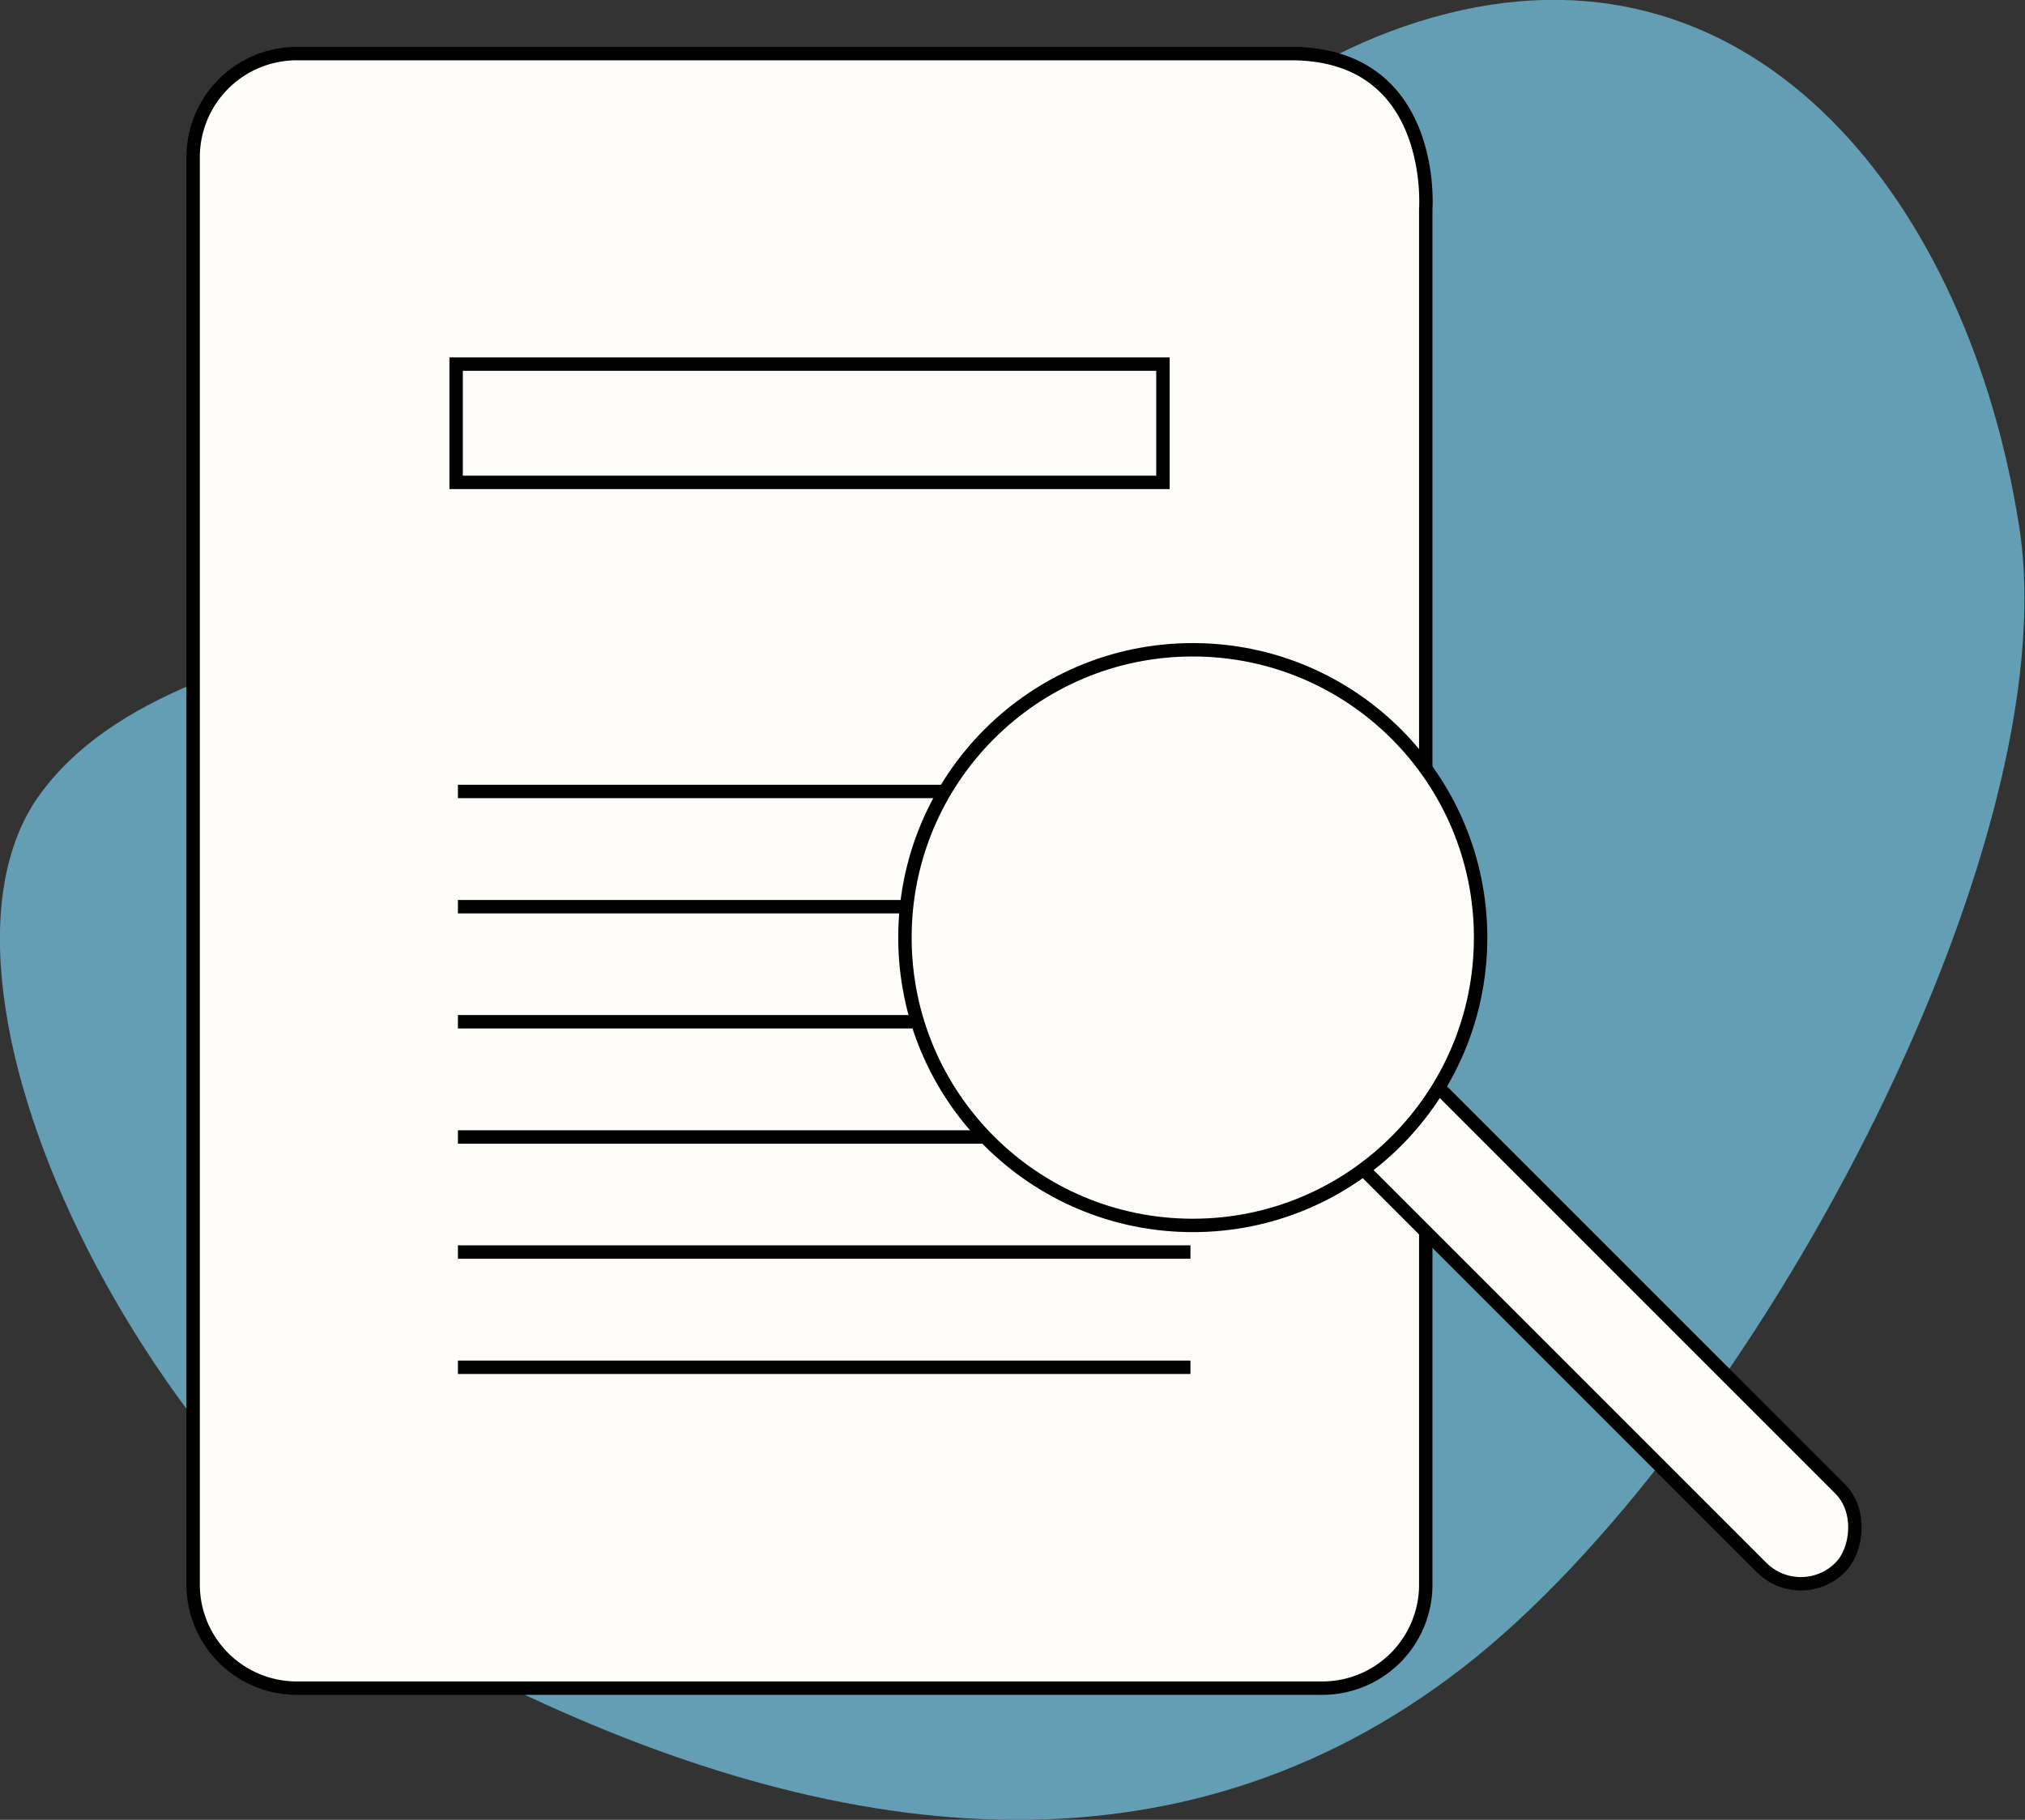<svg xmlns="http://www.w3.org/2000/svg" viewBox="0 0 113.34 101.86"><rect x="0" y="0" width="113.34" height="101.86" fill="#333333" stroke="none"/><defs><style>.cls-1{fill:#639eb4;isolation:isolate;}.cls-2{fill:#fdfcf9;stroke:#000;stroke-miterlimit:10;stroke-width:0.75px;}</style></defs><g id="Capa_2" data-name="Capa 2"><g id="Capa_1-2" data-name="Capa 1"><path id="Trazado_917" data-name="Trazado 917" class="cls-1" d="M113,29.38c-2.85-18-14.61-33-32-28.62s-26.35,23.86-36.18,29S10.16,33.47,2.21,44.5,8.86,84.82,27.76,94.09s38.1,11.68,54.13-.76S115.89,47.4,113,29.38Z"></path><path class="cls-2" d="M72.26,3H16.61a5.8,5.8,0,0,0-5.8,5.8V88.7a5.8,5.8,0,0,0,5.8,5.79H74A5.79,5.79,0,0,0,79.8,88.7v-77S80.44,3,72.26,3Z"></path><rect class="cls-2" x="64.3" y="68.6" width="45.33" height="6.22" rx="3.11" transform="translate(76.18 -40.49) rotate(45)"></rect><circle class="cls-2" cx="66.76" cy="52.48" r="16.11"></circle><path class="cls-2" d="M25.53,20.38H65.09V27H25.53Z"></path><path class="cls-2" d="M25.63,44.3H52.7"></path><path class="cls-2" d="M25.63,50.75H50.85"></path><path class="cls-2" d="M25.63,57.19H51.52"></path><path class="cls-2" d="M25.63,63.64H55.19"></path><path class="cls-2" d="M25.63,70.08h41"></path><path class="cls-2" d="M25.63,76.53h41"></path></g></g></svg>